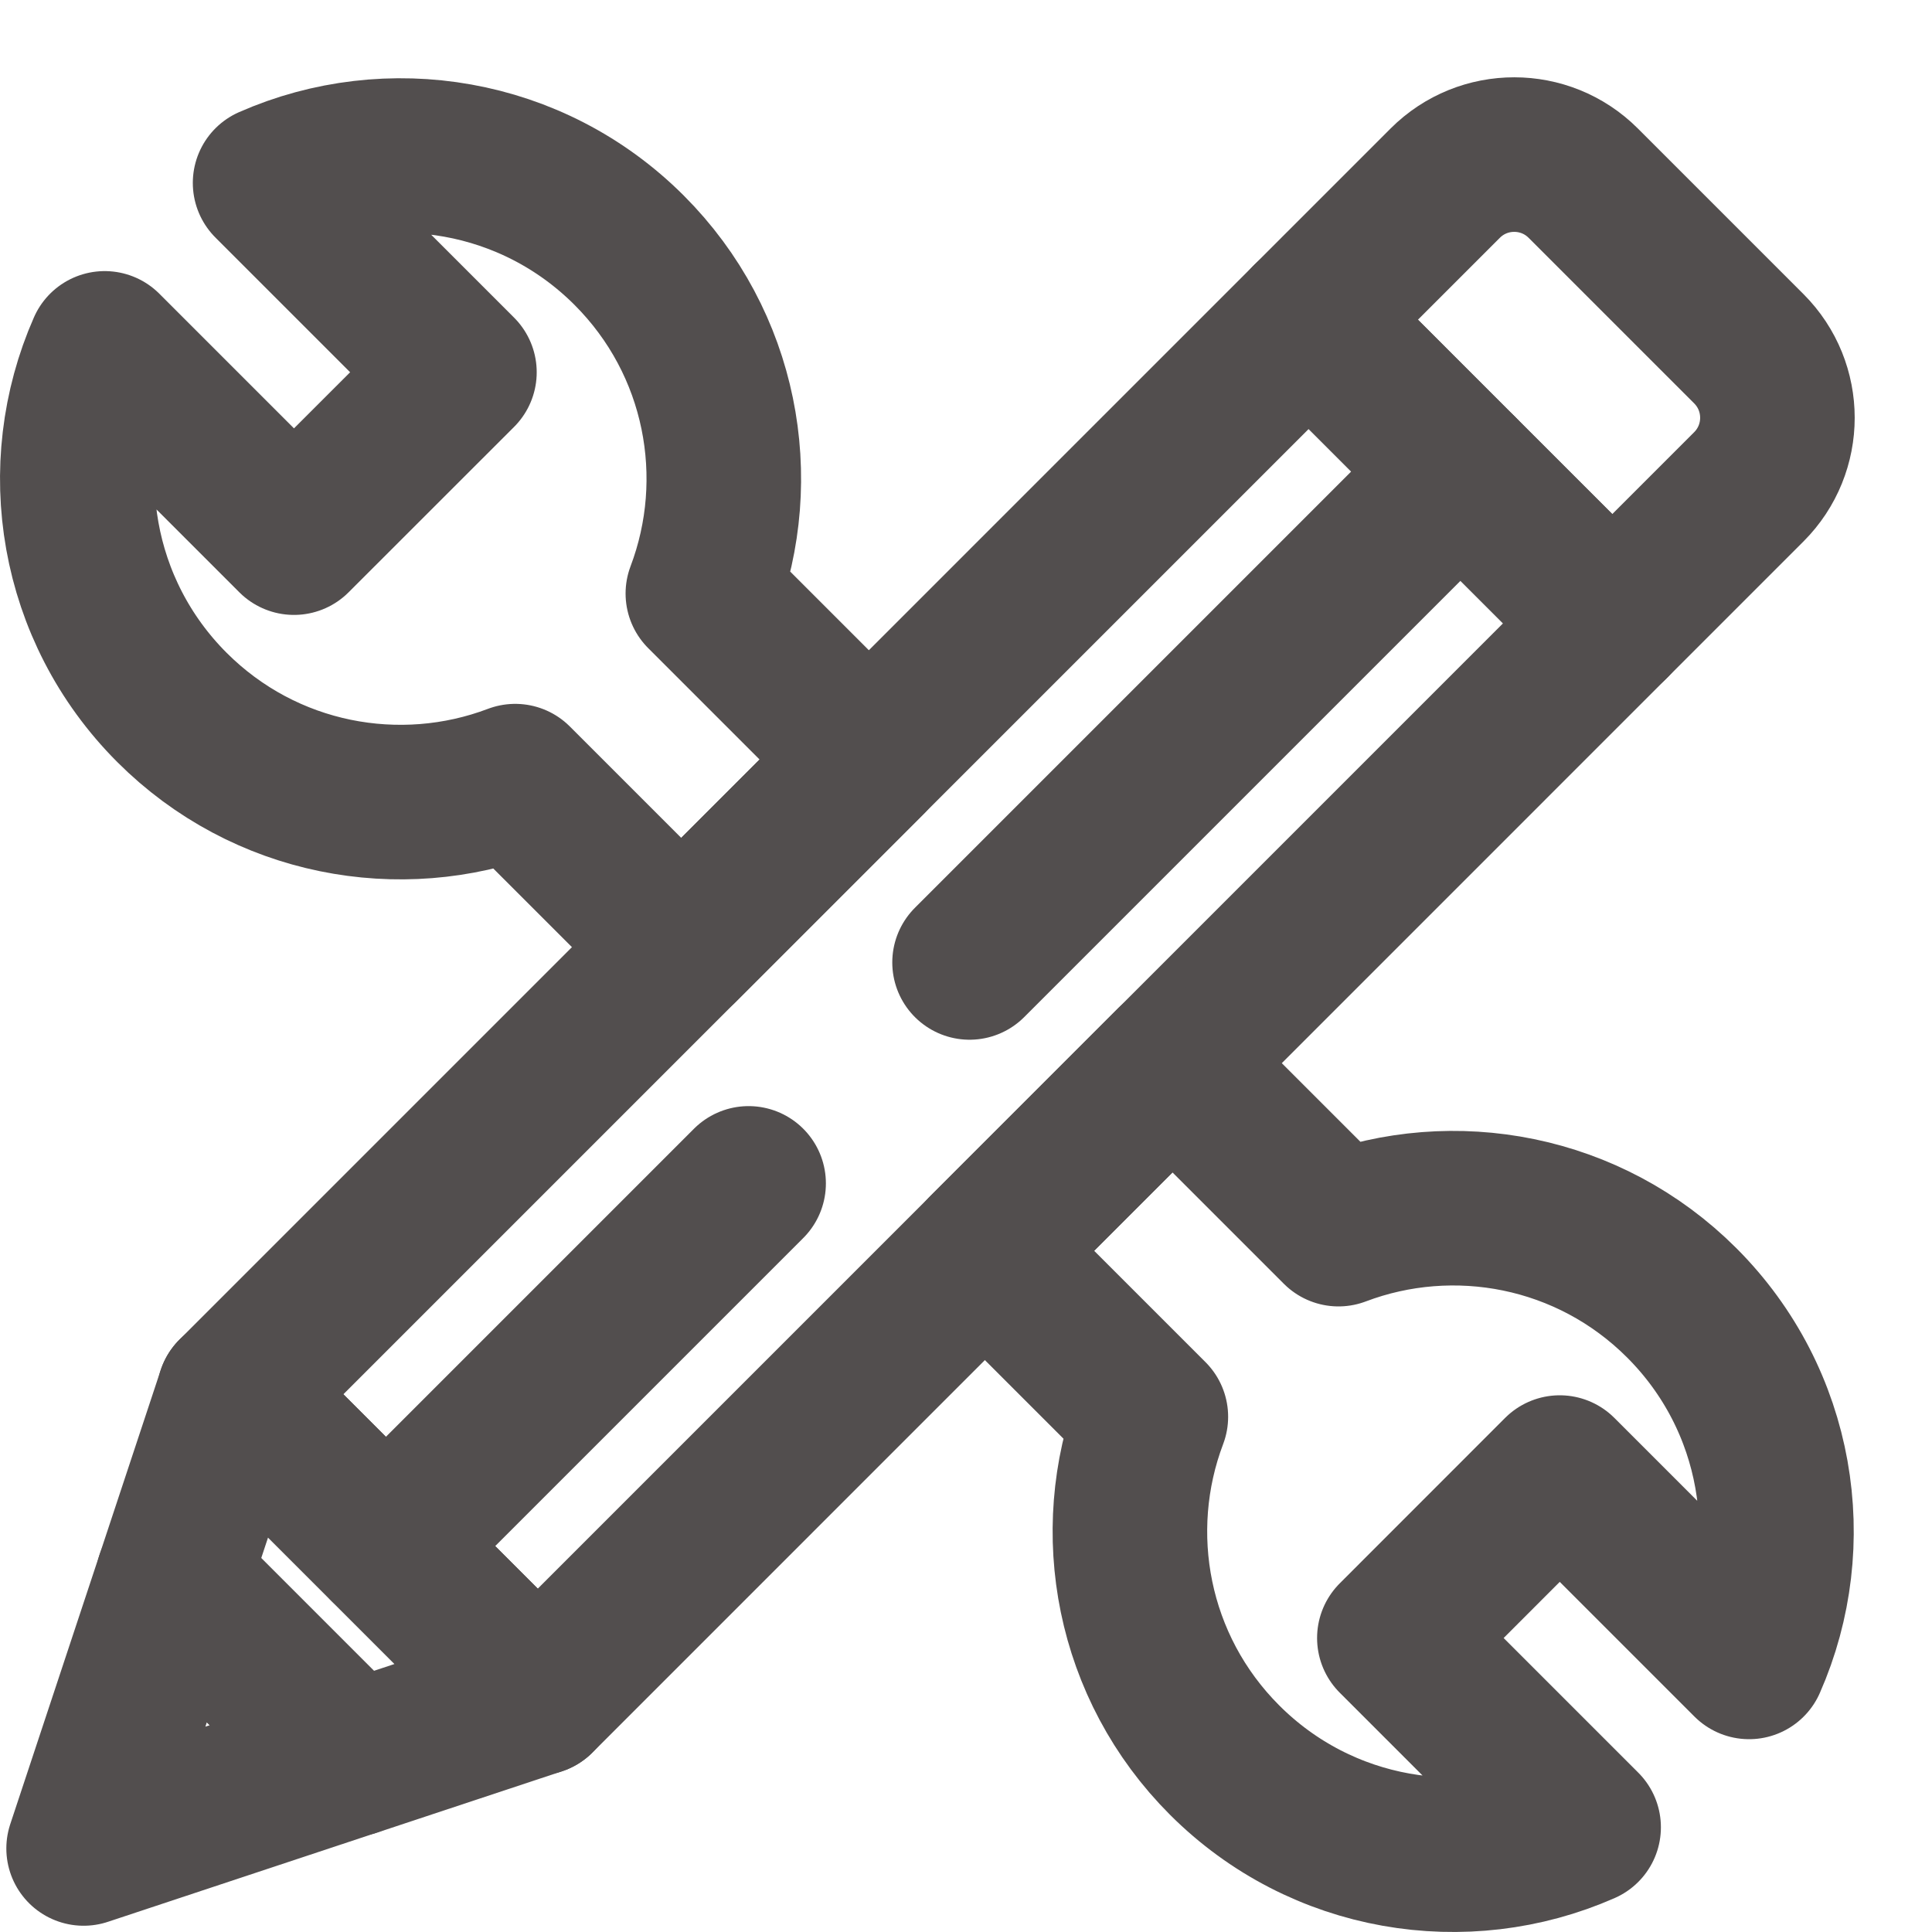 <svg width="25" height="25" viewBox="0 0 25 25" fill="none" xmlns="http://www.w3.org/2000/svg">
<path d="M20.863 8.066L16.934 4.137L18.701 2.37C19.194 1.877 19.994 1.877 20.487 2.37L22.63 4.513C23.123 5.006 23.123 5.806 22.63 6.299L20.863 8.066Z" stroke="#524E4E" stroke-width="2" stroke-miterlimit="10" stroke-linecap="round" stroke-linejoin="round"/>
<path d="M4.994 20.006L6.959 21.971L20.863 8.066L18.898 6.102" stroke="#524E4E" stroke-width="2" stroke-miterlimit="10" stroke-linecap="round" stroke-linejoin="round"/>
<path d="M18.898 6.102L16.934 4.137L3.029 18.042L4.994 20.006" stroke="#524E4E" stroke-width="2" stroke-miterlimit="10" stroke-linecap="round" stroke-linejoin="round"/>
<path d="M6.667 10.108L8.815 12.256L11.243 9.828L9.095 7.68C9.66 6.188 9.342 4.439 8.141 3.238C6.885 1.982 5.029 1.691 3.495 2.367L5.945 4.817L3.804 6.957L1.355 4.508C0.679 6.041 0.969 7.897 2.225 9.154C3.426 10.355 5.176 10.673 6.667 10.108Z" stroke="#524E4E" stroke-width="2" stroke-miterlimit="10" stroke-linecap="round" stroke-linejoin="round"/>
<path d="M22.633 21.505C23.309 19.971 23.018 18.115 21.762 16.859C20.561 15.658 18.812 15.34 17.32 15.905L15.172 13.757L12.744 16.185L14.892 18.333C14.327 19.824 14.645 21.574 15.846 22.775C17.102 24.031 18.959 24.321 20.492 23.645L18.043 21.196L20.183 19.055L22.633 21.505Z" stroke="#524E4E" stroke-width="2" stroke-miterlimit="10" stroke-linecap="round" stroke-linejoin="round"/>
<path d="M6.958 21.971L3.029 18.042L2.237 20.433L4.567 22.764L6.958 21.971Z" stroke="#524E4E" stroke-width="2" stroke-miterlimit="10" stroke-linecap="round" stroke-linejoin="round"/>
<path d="M4.567 22.763L2.237 20.433L1.082 23.919L4.567 22.763Z" stroke="#524E4E" stroke-width="2" stroke-miterlimit="10" stroke-linecap="round" stroke-linejoin="round"/>
<path d="M18.803 6.197L12.546 12.454" stroke="#524E4E" stroke-width="2" stroke-miterlimit="10" stroke-linecap="round" stroke-linejoin="round"/>
<path d="M9.687 15.313L5.204 19.796" stroke="#524E4E" stroke-width="2" stroke-miterlimit="10" stroke-linecap="round" stroke-linejoin="round"/>
</svg>
